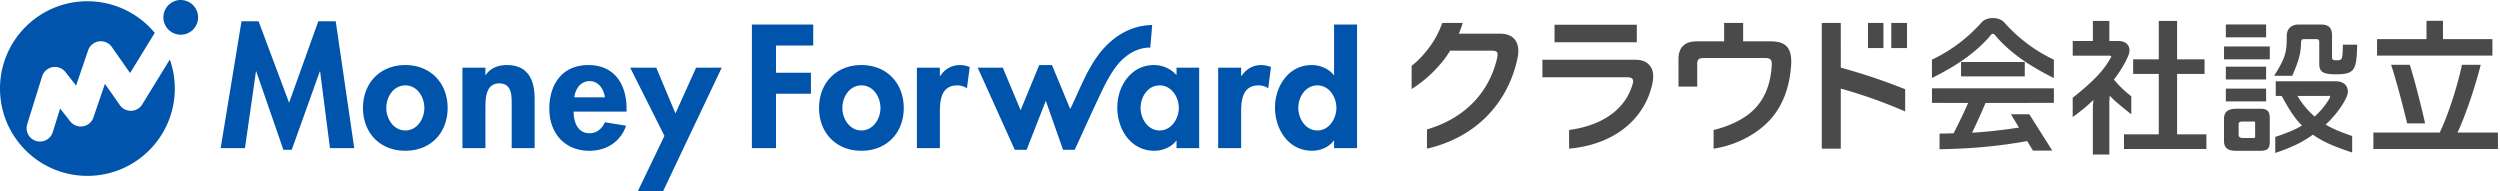 <svg fill="none" height="24" viewBox="0 0 314 24" width="314" xmlns="http://www.w3.org/2000/svg"><path d="m236.559 2.879h-1.941v3.158h1.942zm-30.976.226h-10.333v2.2h10.333zm25.62-.215v-.01h-2.391v15.792h2.391v-7.545a60.873 60.873 0 0 1 8.085 2.876v-2.796a74.685 74.685 0 0 0 -8.085-2.712zm6.343-.01v3.158h1.973v-3.16zm-15.104 2.313h-3.503v-2.313h-2.389v2.313h-3.415c-1.538 0-2.316.741-2.316 2.242v3.445h2.353v-2.834c0-.574.186-.76.834-.76h7.695c.611 0 .833.185.833.723v.13c-.11 2.147-.723 3.965-2.001 5.372-1.172 1.313-3.139 2.289-5.306 2.815v2.344c2.378-.349 4.953-1.48 6.808-3.325s2.798-4.464 2.946-7.41v-.241c-.007-1.658-.687-2.5-2.54-2.5h.001zm-17.041 2.312h-11.675v2.203h10.693c.5 0 .704.186.704.482 0 .113-.019.226-.055.334-.782 2.822-3.3 5.158-7.989 5.803v2.344c5.982-.545 9.55-3.966 10.453-8.147.07-.31.107-.627.11-.945 0-.464-.093-.834-.296-1.149-.37-.592-.964-.925-1.945-.925zm-17.036-3.275h-5.135c.18-.432.346-.88.495-1.349h-2.577c-.4 1.099-.869 2.05-1.652 3.1-.671.897-1.424 1.695-2.197 2.289v2.913a15.927 15.927 0 0 0 3.995-3.598c.305-.39.587-.797.845-1.22h5.245c.547-.003.739.174.716.51-.007.102-.02.202-.038.302-.958 4.377-4.031 7.664-8.832 9.08v2.416c6.444-1.487 10.269-6.031 11.381-11.42.057-.273.088-.552.094-.831.003-1.36-.79-2.21-2.34-2.192zm85.08 12.646h3.68v1.84h-10.352v-1.84h4.369v-7.59h-3.219v-1.836h3.219v-4.822h2.303v4.822h3.449v1.84h-3.449zm11.639-1.936v2.768c0 .97-.261 1.236-1.266 1.236h-2.878c-1.007 0-1.605-.265-1.605-1.236v-2.768c0-.971.598-1.285 1.605-1.285h2.876c1.007.002 1.268.315 1.268 1.285zm-1.839 2.051v-1.444c0-.22.031-.282-.207-.282h-1.373c-.238 0-.49.063-.49.282v1.444c0 .22.252.343.49.343h1.373c.238.002.21-.122.21-.341zm1.379-13.914h-5.059v1.61h5.059zm-5.287 4.373h5.75v-1.61h-5.75zm5.287.92h-5.059v1.61h5.059zm-5.059 4.367h5.059v-1.61h-5.059zm14.587-5.503c-.072.27-.237.34-.669.34-.377 0-.579-.056-.579-.345v-2.749c0-.97-.386-1.402-1.412-1.402h-2.733c-.952 0-1.546.496-1.546 1.464 0 2.03-.136 2.676-1.58 4.976h2.279c.894-2.07 1.077-2.952 1.102-4.182 0-.324.11-.418.395-.418h1.402c.288 0 .486.011.486.335v2.732c0 1.061.476 1.349 2.092 1.349 1.421 0 1.919-.212 2.243-.733.288-.467.409-1.383.427-2.993h-1.791c-.03 1.15-.051 1.387-.116 1.627zm-2.047 8.416c.816.486 1.719.875 3.329 1.437v2.067c-2.3-.75-3.739-1.391-4.935-2.24-1.177.849-2.423 1.525-4.725 2.297v-2.009c1.84-.64 2.636-.987 3.353-1.44-1.122-1.092-1.908-2.566-2.552-3.716h-.739l-.003-1.84h7.493c1.085 0 1.566.567 1.566 1.311 0 .276-.11.533-.236.827-.589 1.194-1.503 2.32-2.551 3.306zm.467-3.265a.62.62 0 0 0 .092-.26c0-.12-.11-.079-.33-.079h-3.772c.57.976 1.298 1.85 2.153 2.589a9.475 9.475 0 0 0 1.857-2.25zm20.475-7.469h-6.209v-2.3h-2.07v2.3h-6.21v2.07h14.489zm-10.71 10.58h2.253c-.341-1.61-1.355-5.636-1.922-7.36h-2.348c.551 1.582 1.583 5.52 2.017 7.36zm6.329 1.151c1.073-2.3 2.283-5.98 2.912-8.51h-2.356c-.536 2.53-1.657 6.156-2.793 8.51h-8.331v2.07h15.641v-2.07zm-62.36-8.861v1.807h8.004v-1.807zm5.416-4.983c-.326-.358-.87-.537-1.414-.537s-1.088.179-1.414.537a19.392 19.392 0 0 1 -6.242 4.691v2.303a34.123 34.123 0 0 0 3.324-1.87l.452-.304c1.377-.95 2.648-2.043 3.59-3.19.091-.125.199-.179.29-.179s.2.055.29.18c.943 1.146 2.212 2.24 3.59 3.19l.453.304a33.969 33.969 0 0 0 3.326 1.872v-2.303a19.404 19.404 0 0 1 -6.245-4.695v.001zm-9.07 10.119 4.547.008a69.26 69.26 0 0 1 -1.829 3.81c-.639.025-1.126.028-1.762.04v1.964c4.094-.072 7.328-.371 11-1.021l-.025-.055.757 1.246h2.427l-2.882-4.559h-2.313l1.009 1.664c-2.078.325-4.08.543-5.888.648a84.823 84.823 0 0 0 1.693-3.739l8.583-.006v-1.828h-15.315zm25.041 1.444v-2.27a13.478 13.478 0 0 1 -2.183-2.104c.739-.961 1.363-1.978 1.788-2.958.111-.275.166-.49.166-.712 0-.74-.576-1.174-1.39-1.174h-1.139v-2.522h-2.07v2.522h-2.53v1.84h4.572c.165 0 .258.041.258.17 0 .056-.068.105-.105.179-.763 1.38-1.968 2.754-4.727 4.943v2.432c1.839-1.371 2.161-1.76 2.605-2.167-.019.315-.076.647-.076.962v5.9h2.07v-6.55c0-.295.055-.572.035-.868.5.61 1.806 1.629 2.726 2.376z" fill="#4a4a4a"/><path d="m42.167 2.674 2.327 15.934h-3.05l-1.236-9.633h-.041l-3.525 9.84h-1.05l-3.403-9.84h-.04l-1.382 9.633h-3.05l2.617-15.934h2.144l3.833 10.233 3.668-10.233zm14.057 10.89c0 3.129-2.141 5.372-5.315 5.372s-5.317-2.243-5.317-5.373c0-3.149 2.163-5.393 5.317-5.393s5.315 2.247 5.315 5.393zm-2.924 0c0-1.4-.908-2.841-2.391-2.841s-2.391 1.441-2.391 2.84c0 1.359.906 2.821 2.391 2.821s2.39-1.46 2.39-2.82zm10.348-5.394c-1.03 0-2.042.35-2.638 1.255h-.042v-.927h-2.885v10.107h2.887v-5c0-1.216.022-3.13 1.731-3.13 1.628 0 1.567 1.565 1.567 2.78v5.35h2.884v-6.175c-.002-2.343-.784-4.258-3.505-4.258v-.002zm15.052 5.496v.35h-6.655c0 1.275.492 2.718 1.998 2.718.948 0 1.546-.577 1.937-1.377l2.66.432c-.7 2.017-2.474 3.15-4.597 3.15-3.132 0-5.048-2.224-5.048-5.292s1.628-5.475 4.905-5.475c3.317 0 4.8 2.449 4.8 5.497zm-2.72-1.44c-.144-1.032-.804-2.039-1.917-2.039-1.153 0-1.793.989-1.936 2.038h3.853zm8.858 2.018-2.413-5.746h-3.275l4.306 8.568-3.338 6.934h3.173l7.36-15.502h-3.218zm28.673-.68c0 3.129-2.144 5.372-5.318 5.372-3.173 0-5.318-2.243-5.318-5.373 0-3.149 2.165-5.393 5.318-5.393 3.154 0 5.318 2.247 5.318 5.393zm-2.927 0c0-1.4-.906-2.841-2.391-2.841-1.484 0-2.391 1.441-2.391 2.84 0 1.359.908 2.821 2.391 2.821 1.484 0 2.393-1.46 2.393-2.82zm7.502-4.015h-.041v-1.05h-2.882v10.106h2.886v-4.545c0-1.565.205-3.336 2.203-3.336a2.05 2.05 0 0 1 1.195.371l.351-2.677a3.365 3.365 0 0 0 -1.197-.246c-1.071.001-1.936.496-2.513 1.38l-.002-.002zm29.685-1.05h2.845v10.106h-2.843v-.924h-.041c-.619.803-1.693 1.255-2.742 1.255-2.968 0-4.657-2.698-4.657-5.434 0-2.677 1.71-5.332 4.615-5.332 1.052 0 2.123.452 2.825 1.277l-.002-.949zm.288 5.045c0-1.36-.927-2.821-2.411-2.821-1.483 0-2.39 1.46-2.39 2.82 0 1.361.906 2.841 2.39 2.841 1.485 0 2.413-1.482 2.413-2.838zm7.868-3.995h-.04v-1.05h-2.885v10.106h2.886v-4.545c0-1.565.207-3.336 2.203-3.336.427-.004.845.125 1.194.371l.351-2.677a3.358 3.358 0 0 0 -1.196-.246c-1.068.001-1.933.496-2.511 1.38l-.002-.002zm14.519-6.464v15.52h-2.886v-.946h-.04c-.599.826-1.669 1.277-2.719 1.277-2.969 0-4.659-2.698-4.659-5.434 0-2.677 1.711-5.332 4.617-5.332 1.05 0 2.123.452 2.761 1.255h.04v-6.34h2.886zm-2.596 10.459c0-1.36-.907-2.821-2.391-2.821s-2.391 1.46-2.391 2.82c0 1.361.908 2.841 2.391 2.841 1.482 0 2.392-1.482 2.392-2.838zm-73.414 5.061h3.03v-6.832h4.388v-2.636h-4.388v-3.415h4.675v-2.636h-7.702l-.003 15.52zm50.046-12.625c-.009 0 .234-2.831.234-2.833a7.345 7.345 0 0 0 -1.749.22c-2.417.602-4.304 2.32-5.604 4.385-.955 1.516-1.661 3.179-2.406 4.805l-.289.629c-.064.139-.152.314-.252.503l-2.289-5.519h-1.599l-2.341 5.669-2.235-5.339h-3.152l4.655 10.314h1.487l2.41-6.154 2.167 6.154h1.461s.026-.06.039-.086c.415-.864 2.841-6.279 3.805-8.162.418-.817.991-1.786 1.579-2.484 1.06-1.268 2.528-2.144 4.081-2.1zm-128 7.935a1.673 1.673 0 0 1 -1.43-.716l-1.872-2.67-1.446 4.222a1.68 1.68 0 0 1 -2.912.495l-1.271-1.613-.926 2.966a1.684 1.684 0 0 1 -2.105 1.104 1.68 1.68 0 0 1 -1.102-2.102l1.873-6.014a1.684 1.684 0 0 1 2.927-.54l1.337 1.696 1.517-4.427a1.682 1.682 0 0 1 2.969-.419l2.297 3.278 3.096-5.043a10.96 10.96 0 0 0 -8.457-3.974c-6.062 0-10.977 4.909-10.977 10.965s4.915 10.966 10.977 10.966c6.063 0 10.977-4.91 10.977-10.966 0-1.244-.21-2.478-.625-3.65l-3.465 5.642a1.682 1.682 0 0 1 -1.38.802l-.003-.002zm6.222-13.915a2.18 2.18 0 1 0 1.541 3.72 2.18 2.18 0 0 0 -1.54-3.718v-.002z" fill="#0054ac"/></svg>